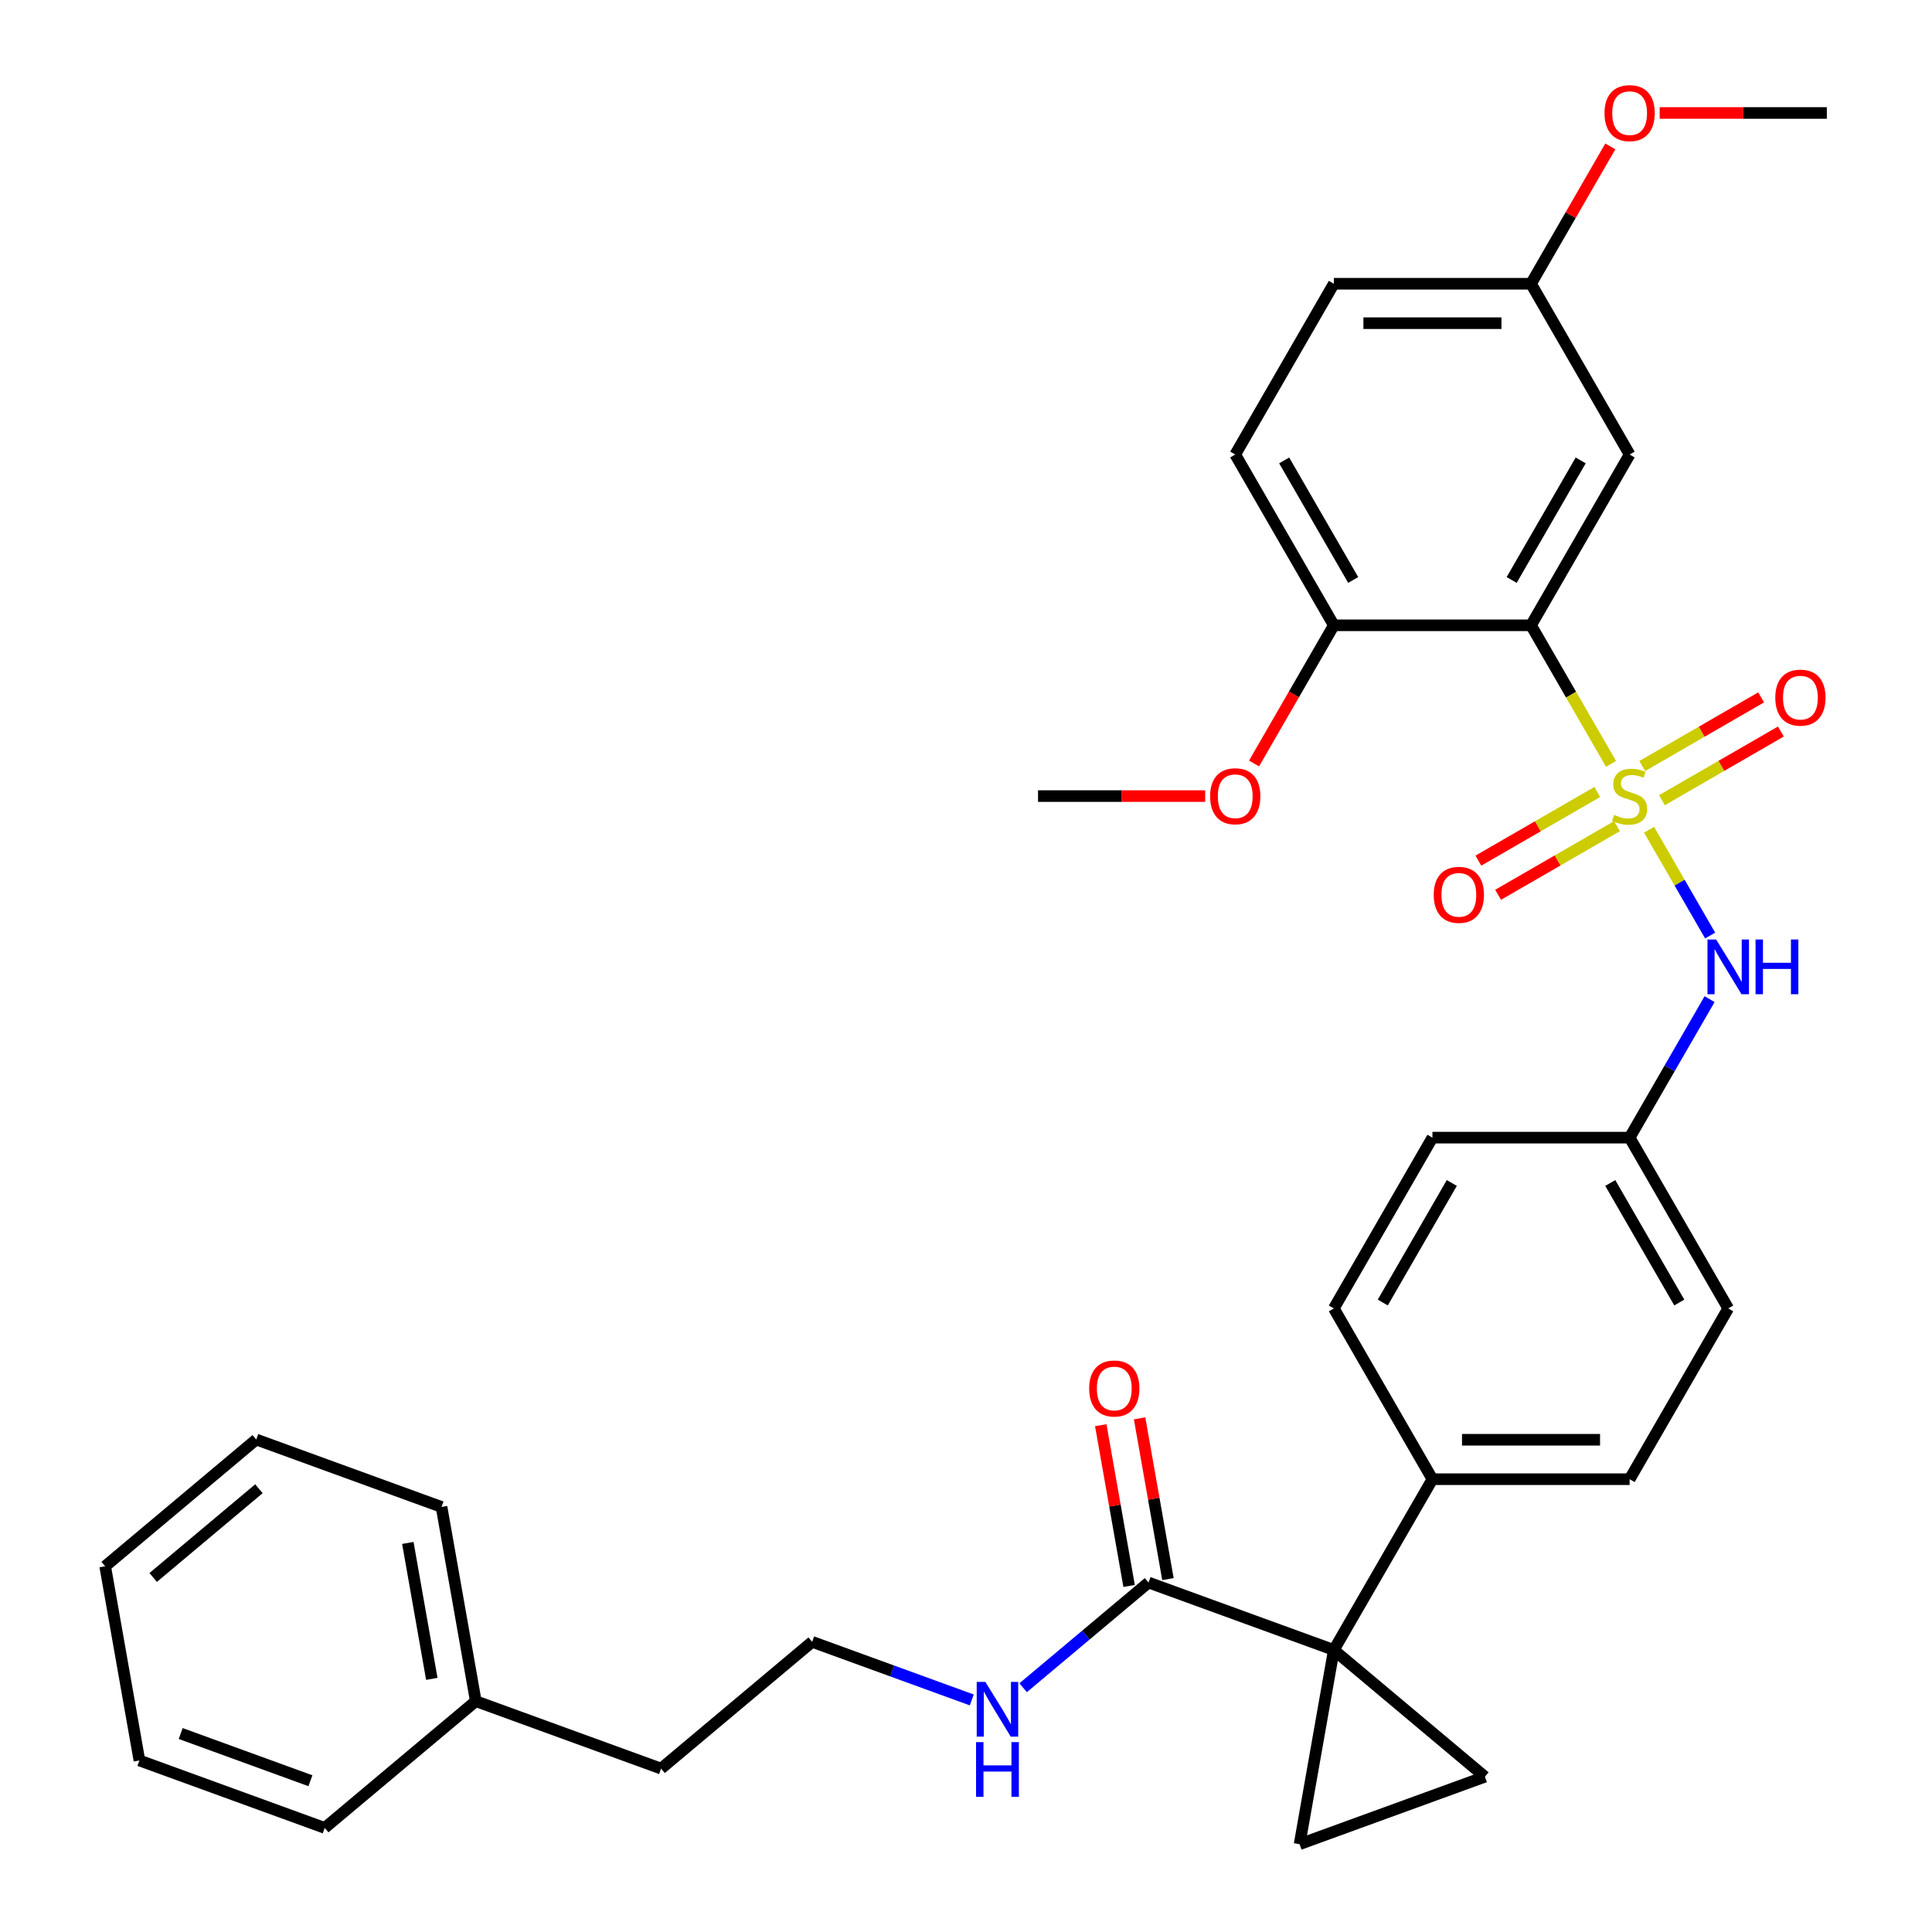 <?xml version='1.0' encoding='iso-8859-1'?>
<svg version='1.1' baseProfile='full'
              xmlns='http://www.w3.org/2000/svg'
                      xmlns:rdkit='http://www.rdkit.org/xml'
                      xmlns:xlink='http://www.w3.org/1999/xlink'
                  xml:space='preserve'
width='1000px' height='1000px' viewBox='0 0 1000 1000'>
<!-- END OF HEADER -->
<rect style='opacity:1.0;fill:#FFFFFF;stroke:none' width='1000' height='1000' x='0' y='0'> </rect>
<path class='bond-0' d='M 833.868,395.379 L 813.163,359.517' style='fill:none;fill-rule:evenodd;stroke:#CCCC00;stroke-width:6px;stroke-linecap:butt;stroke-linejoin:miter;stroke-opacity:1' />
<path class='bond-0' d='M 813.163,359.517 L 792.458,323.655' style='fill:none;fill-rule:evenodd;stroke:#000000;stroke-width:6px;stroke-linecap:butt;stroke-linejoin:miter;stroke-opacity:1' />
<path class='bond-4' d='M 853.558,429.482 L 869.364,456.86' style='fill:none;fill-rule:evenodd;stroke:#CCCC00;stroke-width:6px;stroke-linecap:butt;stroke-linejoin:miter;stroke-opacity:1' />
<path class='bond-4' d='M 869.364,456.86 L 885.17,484.237' style='fill:none;fill-rule:evenodd;stroke:#0000FF;stroke-width:6px;stroke-linecap:butt;stroke-linejoin:miter;stroke-opacity:1' />
<path class='bond-7' d='M 860.229,414.175 L 891.002,396.407' style='fill:none;fill-rule:evenodd;stroke:#CCCC00;stroke-width:6px;stroke-linecap:butt;stroke-linejoin:miter;stroke-opacity:1' />
<path class='bond-7' d='M 891.002,396.407 L 921.776,378.64' style='fill:none;fill-rule:evenodd;stroke:#FF0000;stroke-width:6px;stroke-linecap:butt;stroke-linejoin:miter;stroke-opacity:1' />
<path class='bond-7' d='M 850.022,396.495 L 880.795,378.728' style='fill:none;fill-rule:evenodd;stroke:#CCCC00;stroke-width:6px;stroke-linecap:butt;stroke-linejoin:miter;stroke-opacity:1' />
<path class='bond-7' d='M 880.795,378.728 L 911.569,360.961' style='fill:none;fill-rule:evenodd;stroke:#FF0000;stroke-width:6px;stroke-linecap:butt;stroke-linejoin:miter;stroke-opacity:1' />
<path class='bond-8' d='M 826.758,409.927 L 795.984,427.694' style='fill:none;fill-rule:evenodd;stroke:#CCCC00;stroke-width:6px;stroke-linecap:butt;stroke-linejoin:miter;stroke-opacity:1' />
<path class='bond-8' d='M 795.984,427.694 L 765.211,445.461' style='fill:none;fill-rule:evenodd;stroke:#FF0000;stroke-width:6px;stroke-linecap:butt;stroke-linejoin:miter;stroke-opacity:1' />
<path class='bond-8' d='M 836.965,427.606 L 806.191,445.373' style='fill:none;fill-rule:evenodd;stroke:#CCCC00;stroke-width:6px;stroke-linecap:butt;stroke-linejoin:miter;stroke-opacity:1' />
<path class='bond-8' d='M 806.191,445.373 L 775.418,463.14' style='fill:none;fill-rule:evenodd;stroke:#FF0000;stroke-width:6px;stroke-linecap:butt;stroke-linejoin:miter;stroke-opacity:1' />
<path class='bond-6' d='M 792.458,323.655 L 843.493,235.26' style='fill:none;fill-rule:evenodd;stroke:#000000;stroke-width:6px;stroke-linecap:butt;stroke-linejoin:miter;stroke-opacity:1' />
<path class='bond-6' d='M 782.435,300.189 L 818.159,238.313' style='fill:none;fill-rule:evenodd;stroke:#000000;stroke-width:6px;stroke-linecap:butt;stroke-linejoin:miter;stroke-opacity:1' />
<path class='bond-10' d='M 792.458,323.655 L 690.389,323.655' style='fill:none;fill-rule:evenodd;stroke:#000000;stroke-width:6px;stroke-linecap:butt;stroke-linejoin:miter;stroke-opacity:1' />
<path class='bond-1' d='M 690.389,854.026 L 741.423,765.631' style='fill:none;fill-rule:evenodd;stroke:#000000;stroke-width:6px;stroke-linecap:butt;stroke-linejoin:miter;stroke-opacity:1' />
<path class='bond-2' d='M 690.389,854.026 L 672.664,954.545' style='fill:none;fill-rule:evenodd;stroke:#000000;stroke-width:6px;stroke-linecap:butt;stroke-linejoin:miter;stroke-opacity:1' />
<path class='bond-3' d='M 690.389,854.026 L 768.579,919.635' style='fill:none;fill-rule:evenodd;stroke:#000000;stroke-width:6px;stroke-linecap:butt;stroke-linejoin:miter;stroke-opacity:1' />
<path class='bond-5' d='M 690.389,854.026 L 594.474,819.116' style='fill:none;fill-rule:evenodd;stroke:#000000;stroke-width:6px;stroke-linecap:butt;stroke-linejoin:miter;stroke-opacity:1' />
<path class='bond-35' d='M 672.664,954.545 L 768.579,919.635' style='fill:none;fill-rule:evenodd;stroke:#000000;stroke-width:6px;stroke-linecap:butt;stroke-linejoin:miter;stroke-opacity:1' />
<path class='bond-13' d='M 884.88,517.157 L 864.187,552.999' style='fill:none;fill-rule:evenodd;stroke:#0000FF;stroke-width:6px;stroke-linecap:butt;stroke-linejoin:miter;stroke-opacity:1' />
<path class='bond-13' d='M 864.187,552.999 L 843.493,588.841' style='fill:none;fill-rule:evenodd;stroke:#000000;stroke-width:6px;stroke-linecap:butt;stroke-linejoin:miter;stroke-opacity:1' />
<path class='bond-11' d='M 604.526,817.344 L 597.19,775.74' style='fill:none;fill-rule:evenodd;stroke:#000000;stroke-width:6px;stroke-linecap:butt;stroke-linejoin:miter;stroke-opacity:1' />
<path class='bond-11' d='M 597.19,775.74 L 589.854,734.136' style='fill:none;fill-rule:evenodd;stroke:#FF0000;stroke-width:6px;stroke-linecap:butt;stroke-linejoin:miter;stroke-opacity:1' />
<path class='bond-11' d='M 584.422,820.889 L 577.086,779.285' style='fill:none;fill-rule:evenodd;stroke:#000000;stroke-width:6px;stroke-linecap:butt;stroke-linejoin:miter;stroke-opacity:1' />
<path class='bond-11' d='M 577.086,779.285 L 569.751,737.681' style='fill:none;fill-rule:evenodd;stroke:#FF0000;stroke-width:6px;stroke-linecap:butt;stroke-linejoin:miter;stroke-opacity:1' />
<path class='bond-12' d='M 594.474,819.116 L 562.025,846.344' style='fill:none;fill-rule:evenodd;stroke:#000000;stroke-width:6px;stroke-linecap:butt;stroke-linejoin:miter;stroke-opacity:1' />
<path class='bond-12' d='M 562.025,846.344 L 529.576,873.572' style='fill:none;fill-rule:evenodd;stroke:#0000FF;stroke-width:6px;stroke-linecap:butt;stroke-linejoin:miter;stroke-opacity:1' />
<path class='bond-17' d='M 843.493,235.26 L 792.458,146.865' style='fill:none;fill-rule:evenodd;stroke:#000000;stroke-width:6px;stroke-linecap:butt;stroke-linejoin:miter;stroke-opacity:1' />
<path class='bond-9' d='M 741.423,765.631 L 843.493,765.631' style='fill:none;fill-rule:evenodd;stroke:#000000;stroke-width:6px;stroke-linecap:butt;stroke-linejoin:miter;stroke-opacity:1' />
<path class='bond-9' d='M 756.734,745.217 L 828.183,745.217' style='fill:none;fill-rule:evenodd;stroke:#000000;stroke-width:6px;stroke-linecap:butt;stroke-linejoin:miter;stroke-opacity:1' />
<path class='bond-33' d='M 741.423,765.631 L 690.389,677.236' style='fill:none;fill-rule:evenodd;stroke:#000000;stroke-width:6px;stroke-linecap:butt;stroke-linejoin:miter;stroke-opacity:1' />
<path class='bond-16' d='M 690.389,323.655 L 639.354,235.26' style='fill:none;fill-rule:evenodd;stroke:#000000;stroke-width:6px;stroke-linecap:butt;stroke-linejoin:miter;stroke-opacity:1' />
<path class='bond-16' d='M 700.412,300.189 L 664.688,238.313' style='fill:none;fill-rule:evenodd;stroke:#000000;stroke-width:6px;stroke-linecap:butt;stroke-linejoin:miter;stroke-opacity:1' />
<path class='bond-21' d='M 690.389,323.655 L 669.742,359.417' style='fill:none;fill-rule:evenodd;stroke:#000000;stroke-width:6px;stroke-linecap:butt;stroke-linejoin:miter;stroke-opacity:1' />
<path class='bond-21' d='M 669.742,359.417 L 649.094,395.179' style='fill:none;fill-rule:evenodd;stroke:#FF0000;stroke-width:6px;stroke-linecap:butt;stroke-linejoin:miter;stroke-opacity:1' />
<path class='bond-22' d='M 502.992,879.888 L 461.681,864.852' style='fill:none;fill-rule:evenodd;stroke:#0000FF;stroke-width:6px;stroke-linecap:butt;stroke-linejoin:miter;stroke-opacity:1' />
<path class='bond-22' d='M 461.681,864.852 L 420.37,849.816' style='fill:none;fill-rule:evenodd;stroke:#000000;stroke-width:6px;stroke-linecap:butt;stroke-linejoin:miter;stroke-opacity:1' />
<path class='bond-18' d='M 843.493,588.841 L 741.423,588.841' style='fill:none;fill-rule:evenodd;stroke:#000000;stroke-width:6px;stroke-linecap:butt;stroke-linejoin:miter;stroke-opacity:1' />
<path class='bond-19' d='M 843.493,588.841 L 894.528,677.236' style='fill:none;fill-rule:evenodd;stroke:#000000;stroke-width:6px;stroke-linecap:butt;stroke-linejoin:miter;stroke-opacity:1' />
<path class='bond-19' d='M 833.47,612.307 L 869.194,674.184' style='fill:none;fill-rule:evenodd;stroke:#000000;stroke-width:6px;stroke-linecap:butt;stroke-linejoin:miter;stroke-opacity:1' />
<path class='bond-14' d='M 843.493,765.631 L 894.528,677.236' style='fill:none;fill-rule:evenodd;stroke:#000000;stroke-width:6px;stroke-linecap:butt;stroke-linejoin:miter;stroke-opacity:1' />
<path class='bond-15' d='M 690.389,677.236 L 741.423,588.841' style='fill:none;fill-rule:evenodd;stroke:#000000;stroke-width:6px;stroke-linecap:butt;stroke-linejoin:miter;stroke-opacity:1' />
<path class='bond-15' d='M 715.723,674.184 L 751.447,612.307' style='fill:none;fill-rule:evenodd;stroke:#000000;stroke-width:6px;stroke-linecap:butt;stroke-linejoin:miter;stroke-opacity:1' />
<path class='bond-20' d='M 639.354,235.26 L 690.389,146.865' style='fill:none;fill-rule:evenodd;stroke:#000000;stroke-width:6px;stroke-linecap:butt;stroke-linejoin:miter;stroke-opacity:1' />
<path class='bond-23' d='M 792.458,146.865 L 812.978,111.324' style='fill:none;fill-rule:evenodd;stroke:#000000;stroke-width:6px;stroke-linecap:butt;stroke-linejoin:miter;stroke-opacity:1' />
<path class='bond-23' d='M 812.978,111.324 L 833.498,75.782' style='fill:none;fill-rule:evenodd;stroke:#FF0000;stroke-width:6px;stroke-linecap:butt;stroke-linejoin:miter;stroke-opacity:1' />
<path class='bond-34' d='M 792.458,146.865 L 690.389,146.865' style='fill:none;fill-rule:evenodd;stroke:#000000;stroke-width:6px;stroke-linecap:butt;stroke-linejoin:miter;stroke-opacity:1' />
<path class='bond-34' d='M 777.148,167.279 L 705.699,167.279' style='fill:none;fill-rule:evenodd;stroke:#000000;stroke-width:6px;stroke-linecap:butt;stroke-linejoin:miter;stroke-opacity:1' />
<path class='bond-26' d='M 623.802,412.051 L 580.543,412.051' style='fill:none;fill-rule:evenodd;stroke:#FF0000;stroke-width:6px;stroke-linecap:butt;stroke-linejoin:miter;stroke-opacity:1' />
<path class='bond-26' d='M 580.543,412.051 L 537.284,412.051' style='fill:none;fill-rule:evenodd;stroke:#000000;stroke-width:6px;stroke-linecap:butt;stroke-linejoin:miter;stroke-opacity:1' />
<path class='bond-25' d='M 420.37,849.816 L 342.18,915.425' style='fill:none;fill-rule:evenodd;stroke:#000000;stroke-width:6px;stroke-linecap:butt;stroke-linejoin:miter;stroke-opacity:1' />
<path class='bond-27' d='M 859.045,58.47 L 902.304,58.47' style='fill:none;fill-rule:evenodd;stroke:#FF0000;stroke-width:6px;stroke-linecap:butt;stroke-linejoin:miter;stroke-opacity:1' />
<path class='bond-27' d='M 902.304,58.47 L 945.563,58.47' style='fill:none;fill-rule:evenodd;stroke:#000000;stroke-width:6px;stroke-linecap:butt;stroke-linejoin:miter;stroke-opacity:1' />
<path class='bond-24' d='M 246.265,880.515 L 342.18,915.425' style='fill:none;fill-rule:evenodd;stroke:#000000;stroke-width:6px;stroke-linecap:butt;stroke-linejoin:miter;stroke-opacity:1' />
<path class='bond-28' d='M 246.265,880.515 L 228.541,779.996' style='fill:none;fill-rule:evenodd;stroke:#000000;stroke-width:6px;stroke-linecap:butt;stroke-linejoin:miter;stroke-opacity:1' />
<path class='bond-28' d='M 223.503,868.982 L 211.096,798.618' style='fill:none;fill-rule:evenodd;stroke:#000000;stroke-width:6px;stroke-linecap:butt;stroke-linejoin:miter;stroke-opacity:1' />
<path class='bond-29' d='M 246.265,880.515 L 168.075,946.124' style='fill:none;fill-rule:evenodd;stroke:#000000;stroke-width:6px;stroke-linecap:butt;stroke-linejoin:miter;stroke-opacity:1' />
<path class='bond-30' d='M 228.541,779.996 L 132.627,745.086' style='fill:none;fill-rule:evenodd;stroke:#000000;stroke-width:6px;stroke-linecap:butt;stroke-linejoin:miter;stroke-opacity:1' />
<path class='bond-31' d='M 168.075,946.124 L 72.161,911.214' style='fill:none;fill-rule:evenodd;stroke:#000000;stroke-width:6px;stroke-linecap:butt;stroke-linejoin:miter;stroke-opacity:1' />
<path class='bond-31' d='M 160.67,921.705 L 93.53,897.268' style='fill:none;fill-rule:evenodd;stroke:#000000;stroke-width:6px;stroke-linecap:butt;stroke-linejoin:miter;stroke-opacity:1' />
<path class='bond-36' d='M 132.627,745.086 L 54.437,810.695' style='fill:none;fill-rule:evenodd;stroke:#000000;stroke-width:6px;stroke-linecap:butt;stroke-linejoin:miter;stroke-opacity:1' />
<path class='bond-36' d='M 134.02,770.565 L 79.287,816.492' style='fill:none;fill-rule:evenodd;stroke:#000000;stroke-width:6px;stroke-linecap:butt;stroke-linejoin:miter;stroke-opacity:1' />
<path class='bond-32' d='M 72.161,911.214 L 54.437,810.695' style='fill:none;fill-rule:evenodd;stroke:#000000;stroke-width:6px;stroke-linecap:butt;stroke-linejoin:miter;stroke-opacity:1' />
<path  class='atom-0' d='M 835.493 421.771
Q 835.813 421.891, 837.133 422.451
Q 838.453 423.011, 839.893 423.371
Q 841.373 423.691, 842.813 423.691
Q 845.493 423.691, 847.053 422.411
Q 848.613 421.091, 848.613 418.811
Q 848.613 417.251, 847.813 416.291
Q 847.053 415.331, 845.853 414.811
Q 844.653 414.291, 842.653 413.691
Q 840.133 412.931, 838.613 412.211
Q 837.133 411.491, 836.053 409.971
Q 835.013 408.451, 835.013 405.891
Q 835.013 402.331, 837.413 400.131
Q 839.853 397.931, 844.653 397.931
Q 847.933 397.931, 851.653 399.491
L 850.733 402.571
Q 847.333 401.171, 844.773 401.171
Q 842.013 401.171, 840.493 402.331
Q 838.973 403.451, 839.013 405.411
Q 839.013 406.931, 839.773 407.851
Q 840.573 408.771, 841.693 409.291
Q 842.853 409.811, 844.773 410.411
Q 847.333 411.211, 848.853 412.011
Q 850.373 412.811, 851.453 414.451
Q 852.573 416.051, 852.573 418.811
Q 852.573 422.731, 849.933 424.851
Q 847.333 426.931, 842.973 426.931
Q 840.453 426.931, 838.533 426.371
Q 836.653 425.851, 834.413 424.931
L 835.493 421.771
' fill='#CCCC00'/>
<path  class='atom-5' d='M 888.268 486.286
L 897.548 501.286
Q 898.468 502.766, 899.948 505.446
Q 901.428 508.126, 901.508 508.286
L 901.508 486.286
L 905.268 486.286
L 905.268 514.606
L 901.388 514.606
L 891.428 498.206
Q 890.268 496.286, 889.028 494.086
Q 887.828 491.886, 887.468 491.206
L 887.468 514.606
L 883.788 514.606
L 883.788 486.286
L 888.268 486.286
' fill='#0000FF'/>
<path  class='atom-5' d='M 908.668 486.286
L 912.508 486.286
L 912.508 498.326
L 926.988 498.326
L 926.988 486.286
L 930.828 486.286
L 930.828 514.606
L 926.988 514.606
L 926.988 501.526
L 912.508 501.526
L 912.508 514.606
L 908.668 514.606
L 908.668 486.286
' fill='#0000FF'/>
<path  class='atom-8' d='M 918.889 361.096
Q 918.889 354.296, 922.249 350.496
Q 925.609 346.696, 931.889 346.696
Q 938.169 346.696, 941.529 350.496
Q 944.889 354.296, 944.889 361.096
Q 944.889 367.976, 941.489 371.896
Q 938.089 375.776, 931.889 375.776
Q 925.649 375.776, 922.249 371.896
Q 918.889 368.016, 918.889 361.096
M 931.889 372.576
Q 936.209 372.576, 938.529 369.696
Q 940.889 366.776, 940.889 361.096
Q 940.889 355.536, 938.529 352.736
Q 936.209 349.896, 931.889 349.896
Q 927.569 349.896, 925.209 352.696
Q 922.889 355.496, 922.889 361.096
Q 922.889 366.816, 925.209 369.696
Q 927.569 372.576, 931.889 372.576
' fill='#FF0000'/>
<path  class='atom-9' d='M 742.098 463.166
Q 742.098 456.366, 745.458 452.566
Q 748.818 448.766, 755.098 448.766
Q 761.378 448.766, 764.738 452.566
Q 768.098 456.366, 768.098 463.166
Q 768.098 470.046, 764.698 473.966
Q 761.298 477.846, 755.098 477.846
Q 748.858 477.846, 745.458 473.966
Q 742.098 470.086, 742.098 463.166
M 755.098 474.646
Q 759.418 474.646, 761.738 471.766
Q 764.098 468.846, 764.098 463.166
Q 764.098 457.606, 761.738 454.806
Q 759.418 451.966, 755.098 451.966
Q 750.778 451.966, 748.418 454.766
Q 746.098 457.566, 746.098 463.166
Q 746.098 468.886, 748.418 471.766
Q 750.778 474.646, 755.098 474.646
' fill='#FF0000'/>
<path  class='atom-12' d='M 563.75 718.677
Q 563.75 711.877, 567.11 708.077
Q 570.47 704.277, 576.75 704.277
Q 583.03 704.277, 586.39 708.077
Q 589.75 711.877, 589.75 718.677
Q 589.75 725.557, 586.35 729.477
Q 582.95 733.357, 576.75 733.357
Q 570.51 733.357, 567.11 729.477
Q 563.75 725.597, 563.75 718.677
M 576.75 730.157
Q 581.07 730.157, 583.39 727.277
Q 585.75 724.357, 585.75 718.677
Q 585.75 713.117, 583.39 710.317
Q 581.07 707.477, 576.75 707.477
Q 572.43 707.477, 570.07 710.277
Q 567.75 713.077, 567.75 718.677
Q 567.75 724.397, 570.07 727.277
Q 572.43 730.157, 576.75 730.157
' fill='#FF0000'/>
<path  class='atom-13' d='M 510.024 870.566
L 519.304 885.566
Q 520.224 887.046, 521.704 889.726
Q 523.184 892.406, 523.264 892.566
L 523.264 870.566
L 527.024 870.566
L 527.024 898.886
L 523.144 898.886
L 513.184 882.486
Q 512.024 880.566, 510.784 878.366
Q 509.584 876.166, 509.224 875.486
L 509.224 898.886
L 505.544 898.886
L 505.544 870.566
L 510.024 870.566
' fill='#0000FF'/>
<path  class='atom-13' d='M 505.204 901.718
L 509.044 901.718
L 509.044 913.758
L 523.524 913.758
L 523.524 901.718
L 527.364 901.718
L 527.364 930.038
L 523.524 930.038
L 523.524 916.958
L 509.044 916.958
L 509.044 930.038
L 505.204 930.038
L 505.204 901.718
' fill='#0000FF'/>
<path  class='atom-22' d='M 626.354 412.131
Q 626.354 405.331, 629.714 401.531
Q 633.074 397.731, 639.354 397.731
Q 645.634 397.731, 648.994 401.531
Q 652.354 405.331, 652.354 412.131
Q 652.354 419.011, 648.954 422.931
Q 645.554 426.811, 639.354 426.811
Q 633.114 426.811, 629.714 422.931
Q 626.354 419.051, 626.354 412.131
M 639.354 423.611
Q 643.674 423.611, 645.994 420.731
Q 648.354 417.811, 648.354 412.131
Q 648.354 406.571, 645.994 403.771
Q 643.674 400.931, 639.354 400.931
Q 635.034 400.931, 632.674 403.731
Q 630.354 406.531, 630.354 412.131
Q 630.354 417.851, 632.674 420.731
Q 635.034 423.611, 639.354 423.611
' fill='#FF0000'/>
<path  class='atom-24' d='M 830.493 58.55
Q 830.493 51.75, 833.853 47.95
Q 837.213 44.15, 843.493 44.15
Q 849.773 44.15, 853.133 47.95
Q 856.493 51.75, 856.493 58.55
Q 856.493 65.43, 853.093 69.35
Q 849.693 73.23, 843.493 73.23
Q 837.253 73.23, 833.853 69.35
Q 830.493 65.47, 830.493 58.55
M 843.493 70.03
Q 847.813 70.03, 850.133 67.15
Q 852.493 64.23, 852.493 58.55
Q 852.493 52.99, 850.133 50.19
Q 847.813 47.35, 843.493 47.35
Q 839.173 47.35, 836.813 50.15
Q 834.493 52.95, 834.493 58.55
Q 834.493 64.27, 836.813 67.15
Q 839.173 70.03, 843.493 70.03
' fill='#FF0000'/>
</svg>
